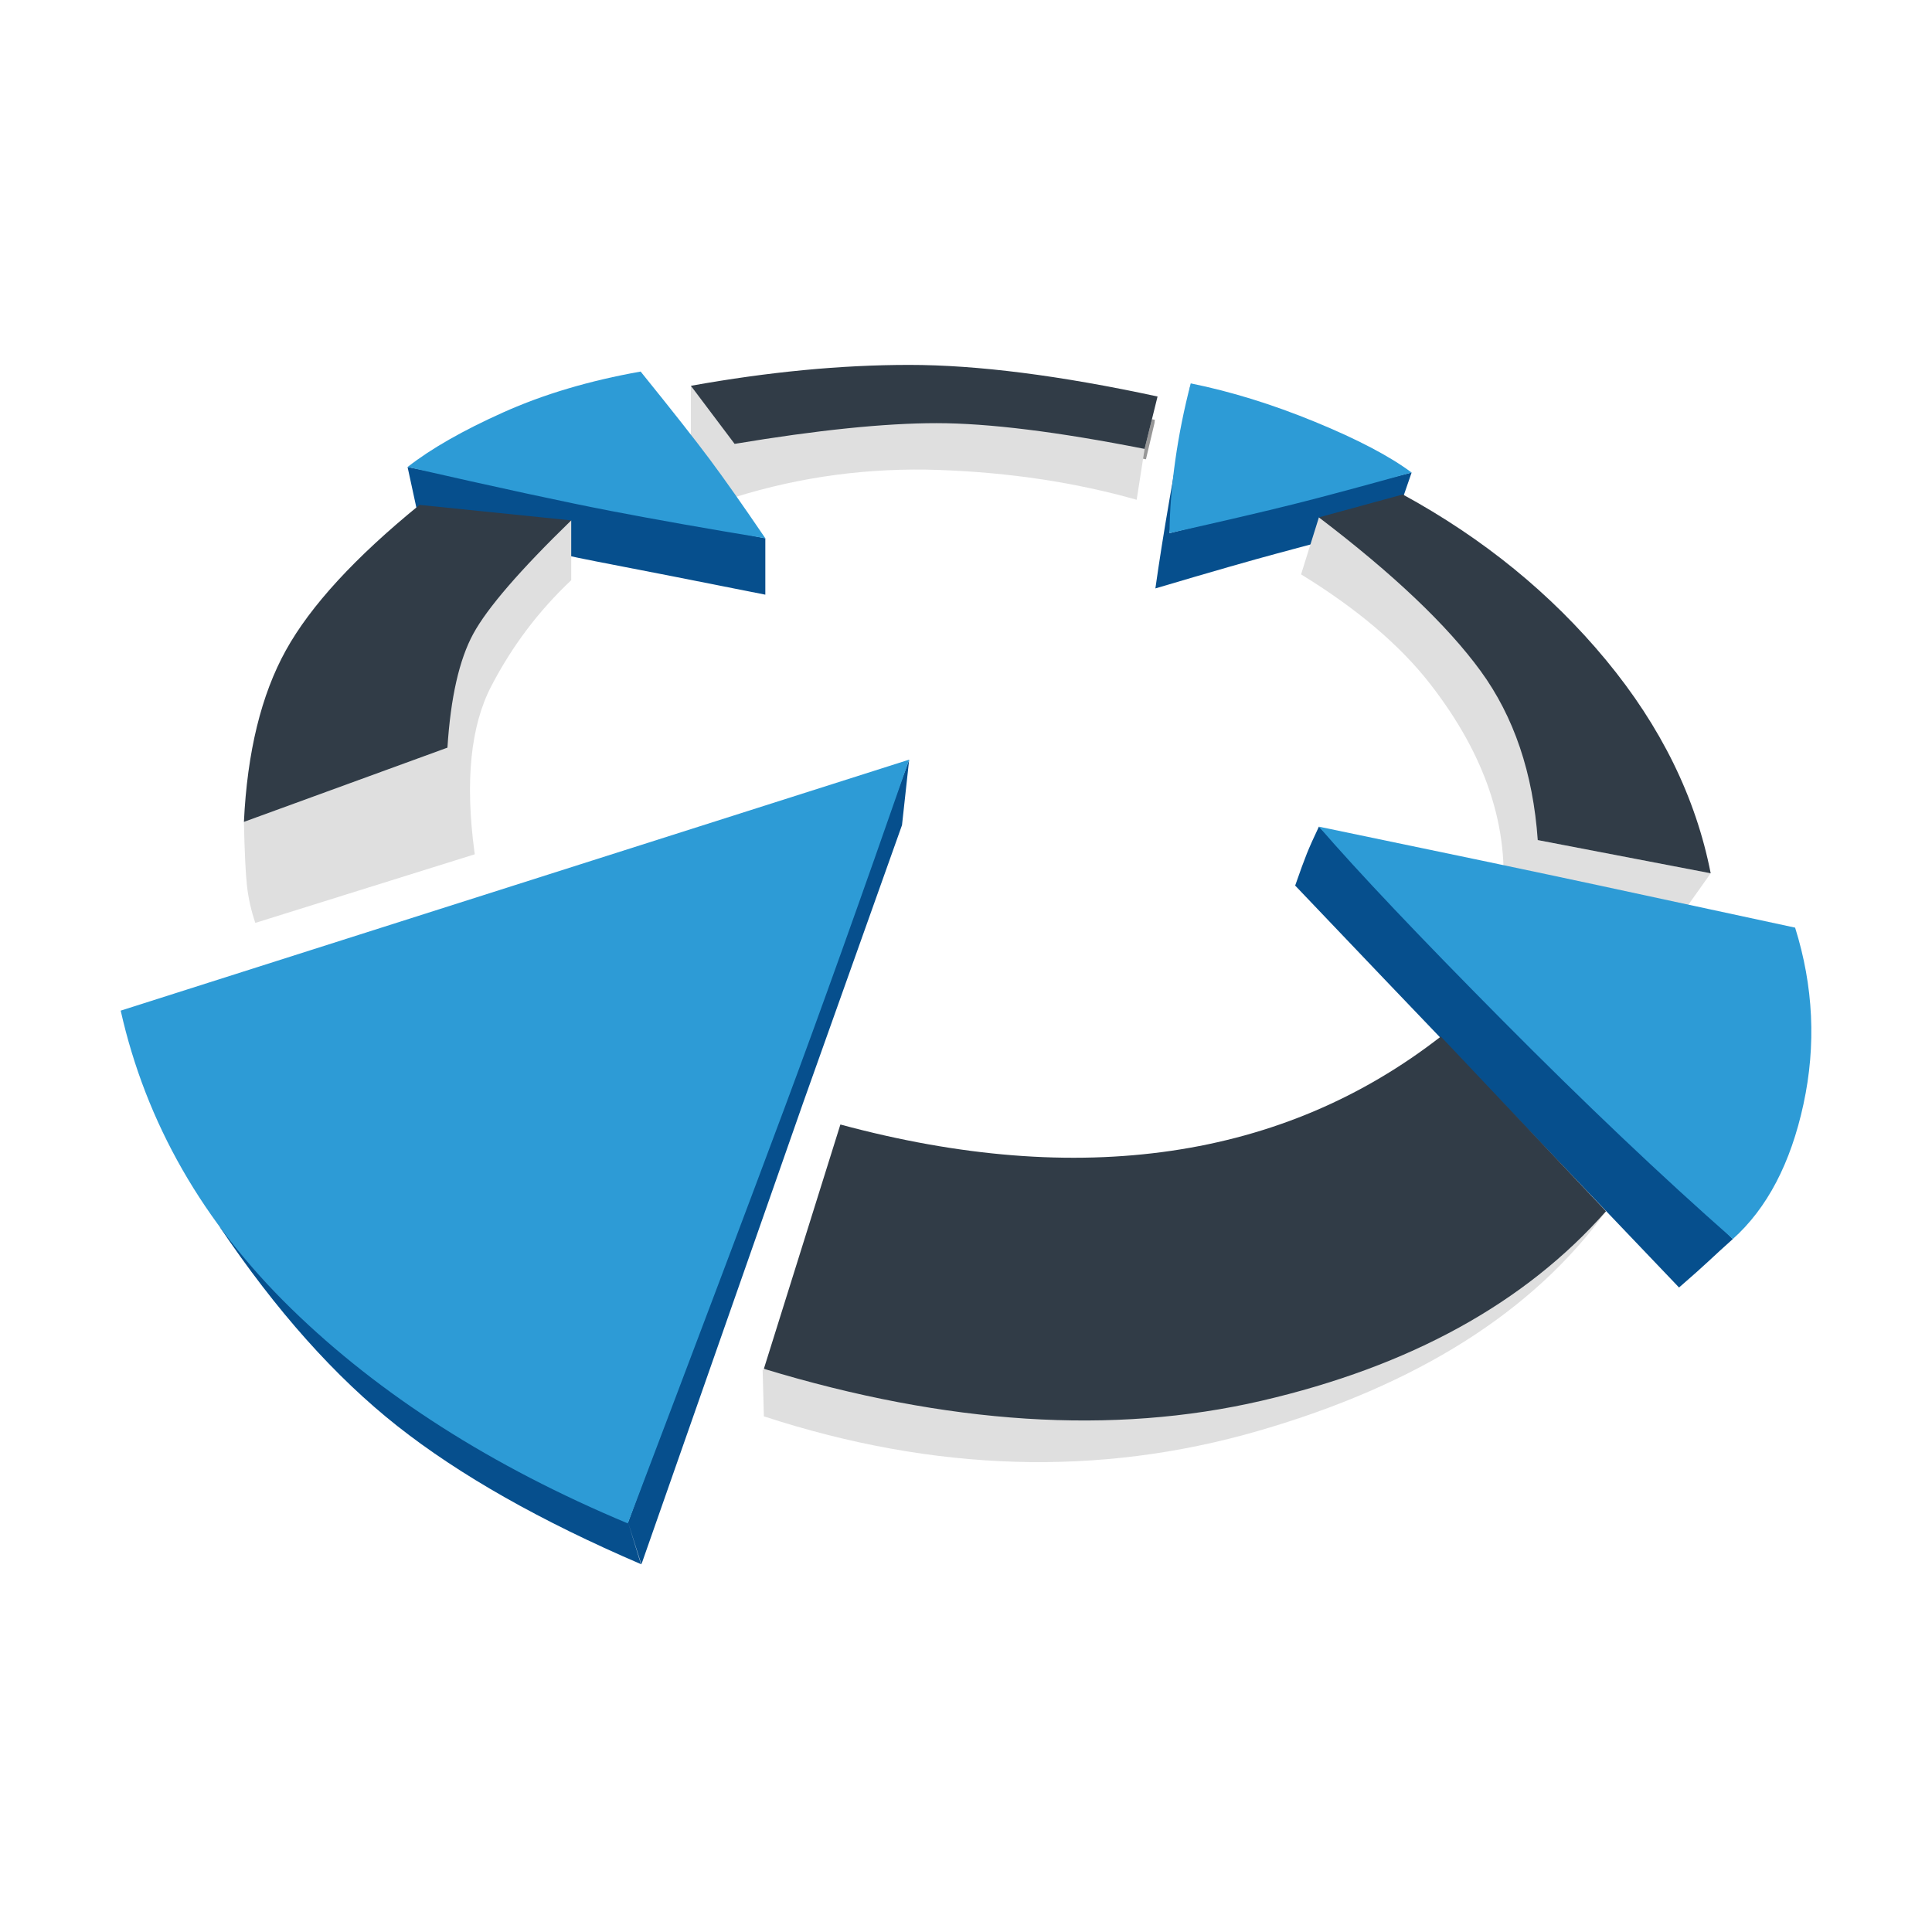 <svg viewBox="0 0 646 646" version="1.1" xmlns="http://www.w3.org/2000/svg" xmlns:xlink="http://www.w3.org/1999/xlink">
  <g id="Page-1" stroke="none" stroke-width="1" fill="none" fill-rule="evenodd">
      <rect id="Rectangle-Copy" fill="#FFFFFF" x="0" y="0" width="646" height="646"></rect>
      <g id="Group-2" transform="translate(40.356, 122.011)">
          <path d="M400.644,154.398 L539.059,292.269 C535.784,295.21 533.088,297.674 530.972,299.659 C528.857,301.645 525.554,304.588 521.063,308.489 C494.908,281.049 471.961,257.027 452.221,236.421 C432.482,215.815 412.644,195.04 392.707,174.095 C394.378,169.285 395.684,165.712 396.625,163.377 C397.566,161.041 398.906,158.048 400.644,154.398 Z M350.681,44.989 C352.578,33.988 354.948,21.051 357.791,6.179 L350.681,56.261 L431.644,35.989 L425.946,52.523 C409.885,56.828 397.158,60.236 387.765,62.746 C378.373,65.257 364.441,69.254 345.97,74.738 C347.214,65.907 348.784,55.991 350.681,44.989 Z M215.547,57.974 L215.547,76.829 C192.886,72.312 174.013,68.602 158.928,65.699 C143.843,62.796 124.066,57.928 99.596,51.095 L95.922,34.141 L215.547,57.974 Z M263.644,131.989 L261.245,153.886 L228.325,246.339 L174.101,401.097 L169.644,386.989 L263.644,131.989 Z M33.023,288.094 C57.704,310.729 77.94,327.762 93.731,339.192 C109.523,350.623 134.827,366.556 169.644,386.989 L173.954,400.989 C140.439,386.607 113.292,371.216 92.511,354.818 C71.73,338.42 51.9,316.179 33.023,288.094 Z" id="Combined-Shape" fill="#064F8D"></path>
          <path d="M190.644,32.404 L190.644,6.989 L205.266,26.411 C227.02,20.268 249.267,17.197 272.005,17.197 C294.744,17.197 318.196,20.829 342.362,28.094 L339.712,45.097 C319.282,39.3 297.315,35.98 273.814,35.135 C250.312,34.29 227.463,37.332 205.266,44.259 L190.644,32.404 Z M150.644,51.989 L150.644,71.992 C139.721,82.273 130.79,94.123 123.849,107.543 C116.993,120.799 115.133,139.204 118.269,162.76 L118.387,163.634 L45.014,186.578 C43.625,182.471 42.698,178.36 42.234,174.243 C41.769,170.127 41.424,162.981 41.201,152.807 L109.253,127.989 C104.372,115.175 106.051,101.332 114.289,86.461 C122.528,71.59 134.646,60.1 150.644,51.989 Z M437.829,106.657 C427.758,93.714 413.375,81.509 394.68,70.042 L400.644,50.989 C419.643,59.329 438.332,74.605 456.712,96.817 C474.908,118.807 480.68,139.305 474.028,158.312 L473.822,158.887 L531.644,169.989 L519.469,187.16 L461.943,179.43 C464.529,154.902 456.491,130.644 437.829,106.657 Z M214.644,335.989 L496.644,282.989 C472.302,316.569 433.539,341.052 380.355,356.439 C327.17,371.827 272.071,370.204 215.058,351.572 L214.644,335.989 Z" id="Combined-Shape" fill="#DFDFDF"></path>
          <path d="M345.301,18.286 L345.172,19.406 L342.329,31.444 L342.852,28.194 L345.301,18.286 Z" id="Rectangle" stroke="#979797" fill="#D8D8D8"></path>
          <path d="M99.924,46.809 L150.644,51.989 C133.52,68.621 122.606,81.254 117.903,89.89 C113.2,98.526 110.317,111.225 109.253,127.989 L41.201,152.807 C42.314,129.436 46.989,110.314 55.228,95.444 C63.466,80.573 78.365,64.361 99.924,46.809 Z M190.644,6.989 C216.572,2.33 240.905,2.27373675e-13 263.644,2.27373675e-13 C286.382,2.27373675e-13 314.066,3.524 346.694,10.571 L342.362,28.094 C313.301,22.351 290.115,19.479 272.802,19.479 C255.489,19.479 232.977,21.79 205.266,26.411 L190.644,6.989 Z M400.644,50.989 L428.688,43.325 C455.6,58.01 478.246,76.459 496.626,98.671 C515.006,120.883 526.678,144.656 531.644,169.989 L473.822,158.887 C472.244,136.466 465.864,117.6 454.681,102.291 C443.498,86.981 425.486,69.881 400.644,50.989 Z M240.644,253.989 C280.66,264.786 317.528,267.719 351.246,262.787 C384.964,257.855 415.022,245.117 441.418,224.572 L496.644,282.989 C469.517,313.718 431.128,334.841 381.478,346.358 C331.829,357.875 276.355,354.313 215.058,335.673 L240.644,253.989 Z" id="Combined-Shape" fill="#313C47"></path>
          <path d="M357.791,6.179 C371.23,8.901 385.063,13.182 399.289,19.021 C413.514,24.86 424.299,30.516 431.644,35.989 C415.012,40.626 401.869,44.154 392.215,46.571 C382.561,48.988 368.716,52.218 350.681,56.261 C350.766,48.535 351.414,40.401 352.627,31.858 C353.84,23.315 355.561,14.755 357.791,6.179 Z M0,215.913 L263.644,131.989 C247.557,178.239 233.717,216.922 222.125,248.039 C210.532,279.156 193.01,325.599 169.56,387.368 C124.132,368.355 86.631,344.429 57.057,315.589 C27.483,286.749 8.464,253.524 0,215.913 Z M173.854,2.226 C184.462,15.352 192.195,25.177 197.054,31.701 C201.914,38.225 208.078,46.983 215.547,57.974 C196.259,54.796 179.073,51.756 163.988,48.853 C148.903,45.95 126.214,41.046 95.922,34.141 C103.775,28.005 114.452,21.91 127.955,15.856 C141.458,9.801 156.758,5.258 173.854,2.226 Z M400.644,154.398 C442.331,163.042 473.476,169.574 494.077,173.996 C514.678,178.417 536.611,183.14 559.874,188.163 C566.012,207.747 566.943,227.423 562.667,247.19 C558.391,266.958 550.522,281.984 539.059,292.269 C515.259,271.323 489.554,246.932 461.943,219.097 C434.333,191.262 413.899,169.696 400.644,154.398 Z" id="Combined-Shape" fill="#2D9BD6"></path>
      </g>
  </g>
</svg>